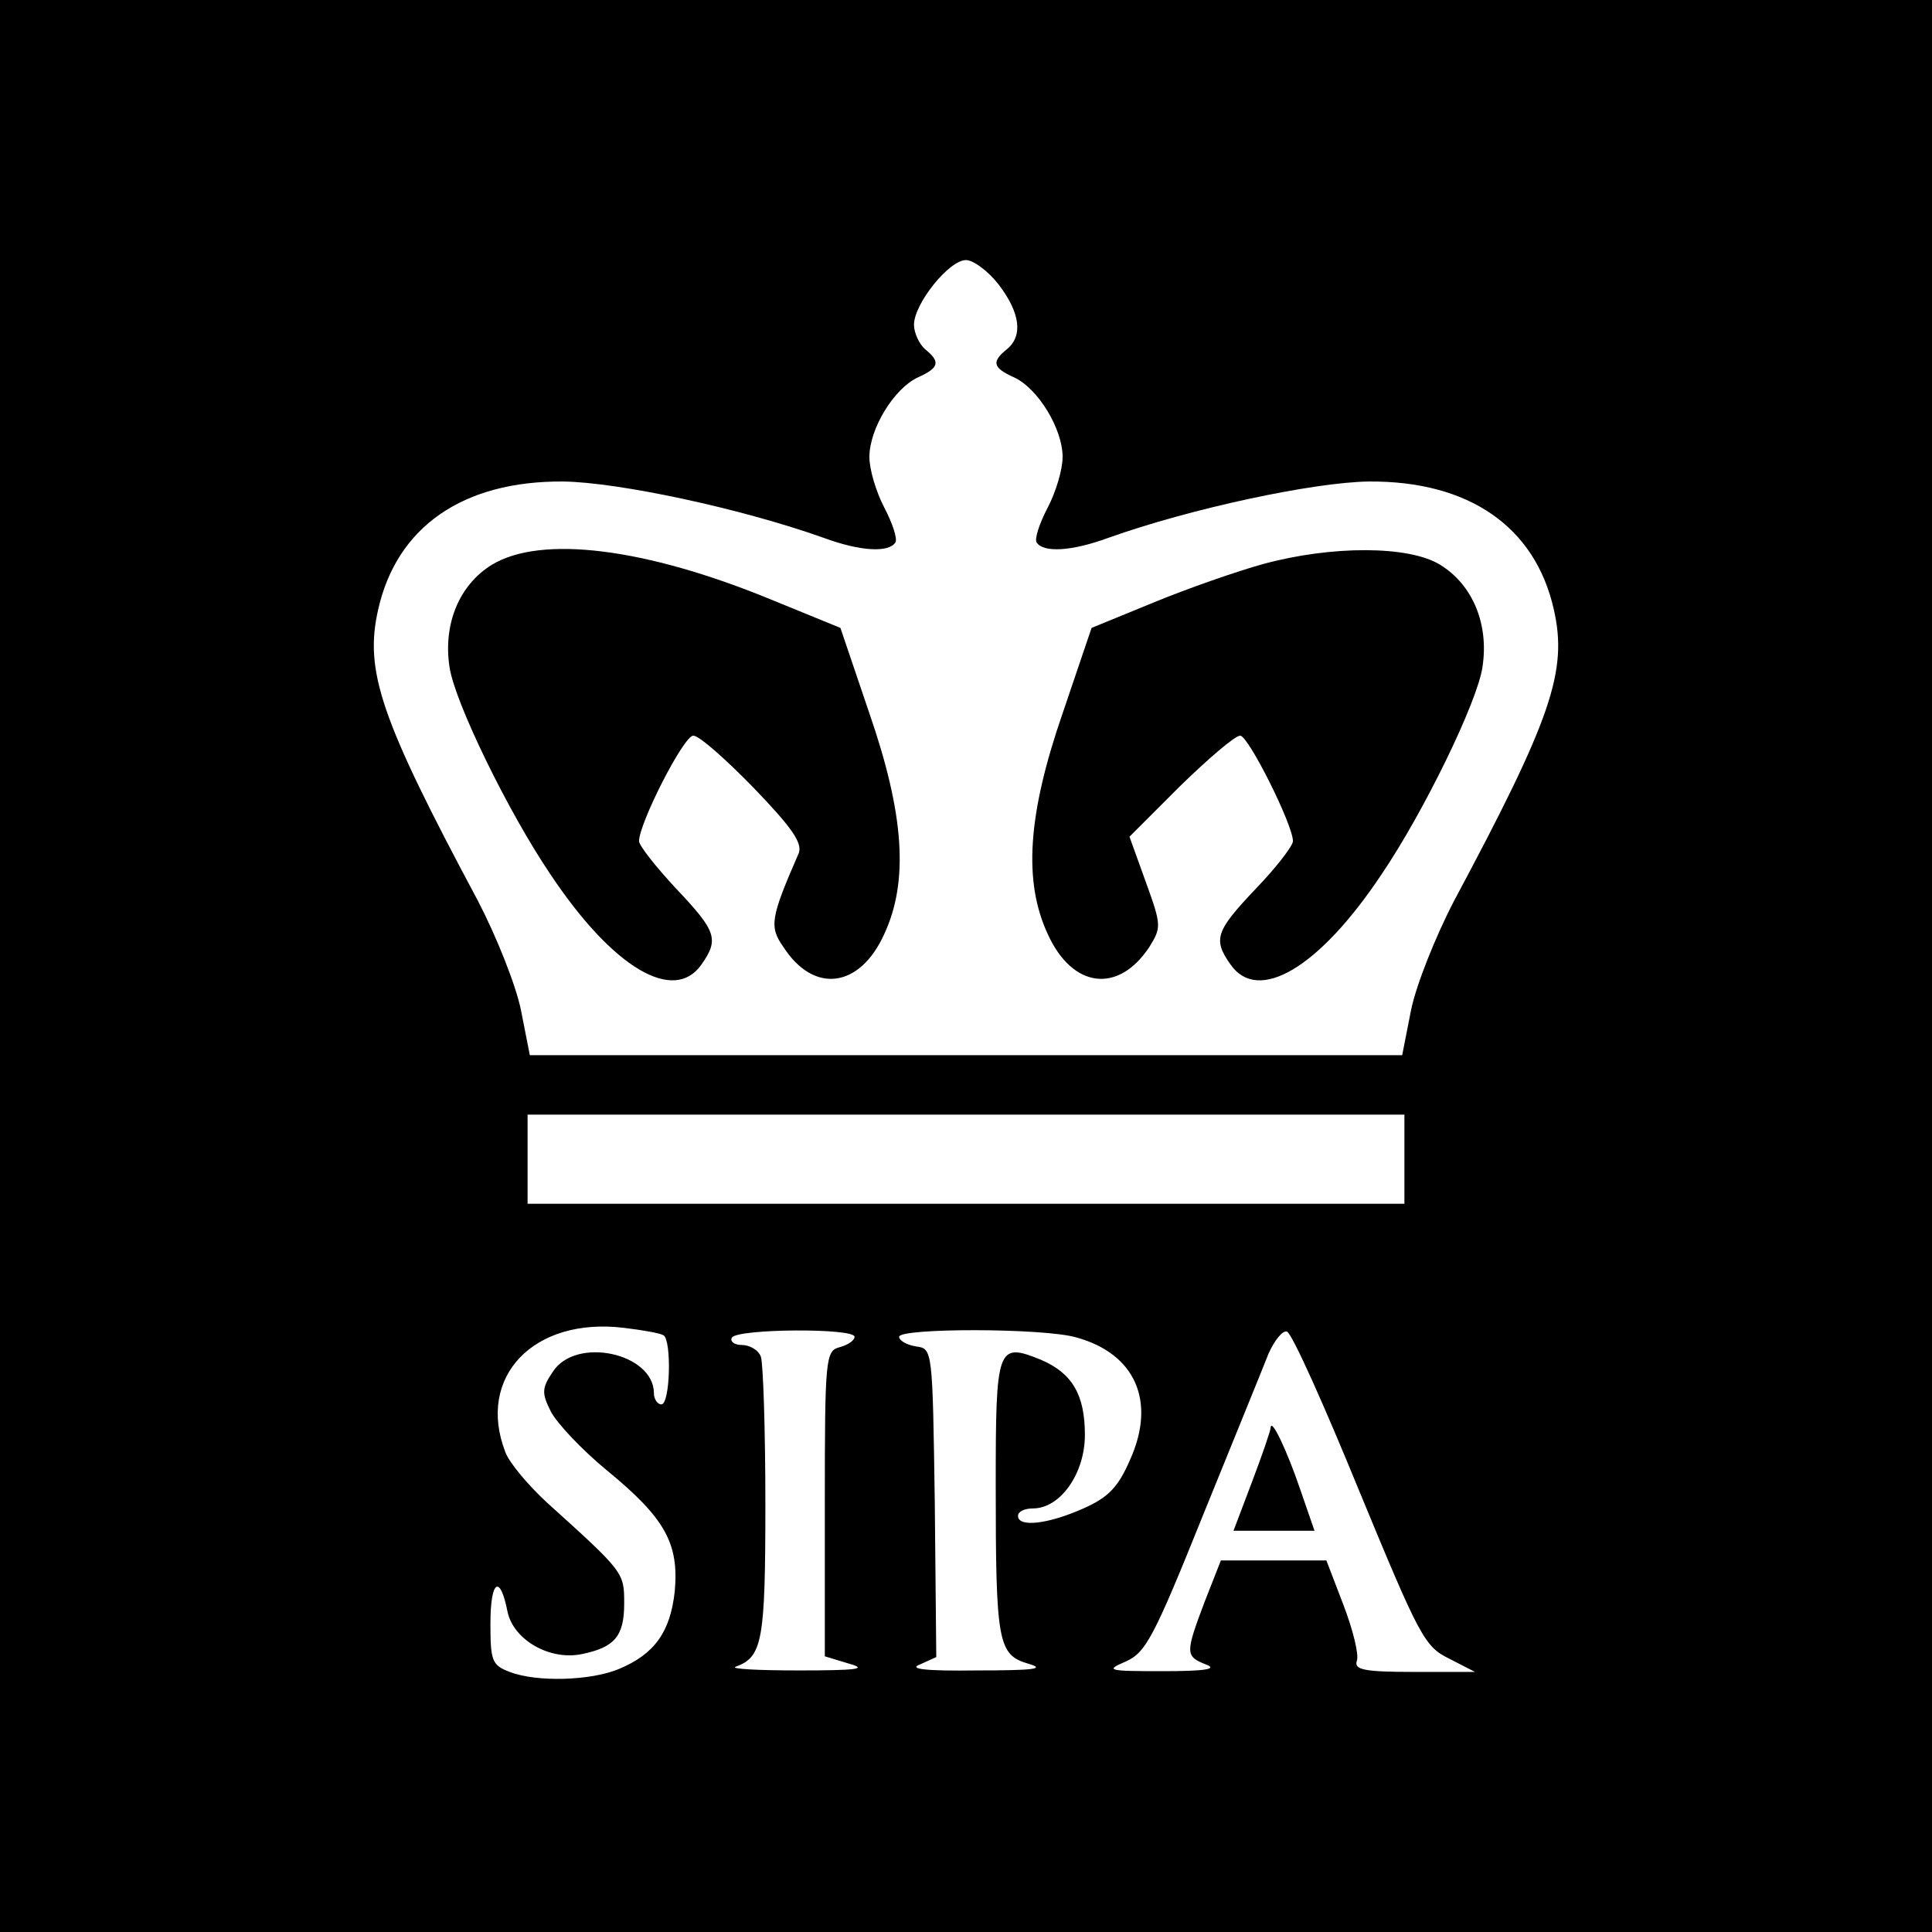 <?xml version="1.0" standalone="no"?>
<!DOCTYPE svg PUBLIC "-//W3C//DTD SVG 20010904//EN"
 "http://www.w3.org/TR/2001/REC-SVG-20010904/DTD/svg10.dtd">
<svg version="1.0" xmlns="http://www.w3.org/2000/svg"
 width="260pt" height="260pt" viewBox="0 0 260 260"
 preserveAspectRatio="xMidYMid meet">
<g transform="translate(0,260) scale(0.1,-0.1)"
fill="#000000" stroke="none">
<path d="M0 1300 l0 -1300 1300 0 1300 0 0 1300 0 1300 -1300 0 -1300 0 0
-1300z m1344 917 c29 -38 33 -69 11 -87 -21 -17 -19 -25 10 -38 32 -15 65 -69
65 -107 0 -17 -9 -47 -20 -68 -11 -21 -18 -42 -15 -47 9 -14 47 -12 96 6 112
40 277 75 351 76 135 1 224 -61 249 -172 19 -83 -3 -147 -134 -392 -25 -48
-51 -113 -58 -147 l-12 -61 -587 0 -587 0 -12 61 c-7 34 -33 99 -58 147 -131
245 -153 309 -134 392 25 111 114 173 249 172 74 -1 239 -36 351 -76 49 -18
87 -20 96 -6 3 5 -4 26 -15 47 -11 21 -20 51 -20 68 0 38 33 92 65 107 29 13
31 21 10 38 -8 7 -15 22 -15 33 0 28 47 87 70 87 10 0 30 -15 44 -33z m546
-1177 l0 -60 -590 0 -590 0 0 60 0 60 590 0 590 0 0 -60z m-997 -237 c11 -7 9
-93 -3 -93 -5 0 -10 7 -10 15 0 54 -105 77 -136 29 -15 -22 -15 -29 -3 -53 8
-16 42 -52 76 -80 78 -64 97 -98 91 -163 -6 -54 -27 -84 -75 -104 -38 -16
-111 -18 -147 -4 -24 9 -26 15 -26 65 0 59 13 67 23 16 8 -38 57 -66 100 -57
44 9 57 24 57 68 0 42 0 42 -104 136 -26 24 -51 54 -56 68 -39 101 38 182 160
167 25 -3 48 -7 53 -10z m257 -2 c0 -5 -9 -11 -20 -14 -19 -5 -20 -14 -20
-211 l0 -205 33 -10 c25 -7 11 -9 -68 -9 -55 0 -93 2 -85 5 36 13 40 34 40
219 0 100 -3 189 -6 198 -3 9 -15 16 -26 16 -10 0 -16 5 -13 10 8 12 165 13
165 1z m299 -1 c79 -22 107 -86 72 -164 -16 -37 -29 -51 -63 -66 -47 -21 -88
-26 -88 -10 0 6 9 10 20 10 37 0 70 47 70 99 0 54 -17 83 -59 101 -59 24 -61
18 -61 -168 0 -213 3 -229 44 -241 24 -7 7 -9 -69 -9 -70 -1 -93 2 -77 8 l22
10 -2 207 c-3 207 -3 208 -25 211 -13 2 -23 8 -23 13 0 12 196 12 239 -1z
m380 -206 c81 -196 88 -210 121 -226 l35 -18 -82 0 c-68 0 -81 3 -77 15 3 8
-5 41 -18 75 l-23 60 -71 0 -71 0 -22 -56 c-26 -69 -26 -73 2 -84 16 -6 0 -9
-58 -9 -75 0 -78 1 -50 13 27 12 38 33 104 197 41 101 81 199 88 217 8 18 19
32 25 30 7 -3 50 -99 97 -214z"/>
<path d="M662 1840 c-44 -27 -66 -80 -57 -138 7 -47 79 -195 136 -279 84 -126
166 -174 203 -121 24 34 20 45 -34 102 -27 29 -50 58 -50 64 0 24 60 142 73
142 8 0 44 -32 81 -70 51 -53 66 -74 61 -88 -38 -87 -40 -99 -21 -126 41 -64
103 -56 136 17 33 71 27 161 -20 297 l-39 115 -93 38 c-170 70 -310 87 -376
47z"/>
<path d="M1700 1841 c-36 -10 -102 -33 -148 -52 l-83 -34 -39 -115 c-47 -136
-53 -226 -20 -297 33 -73 95 -81 137 -17 16 26 16 29 -5 87 l-22 61 68 68 c38
37 74 68 81 68 11 0 71 -120 71 -142 0 -6 -22 -35 -50 -64 -54 -57 -58 -68
-34 -102 37 -53 119 -5 203 121 57 84 129 232 136 279 9 58 -13 111 -57 138
-42 26 -146 26 -238 1z"/>
<path d="M1710 679 c0 -4 -11 -36 -25 -73 l-25 -66 55 0 54 0 -19 55 c-18 53
-39 97 -40 84z"/>
</g>
</svg>
